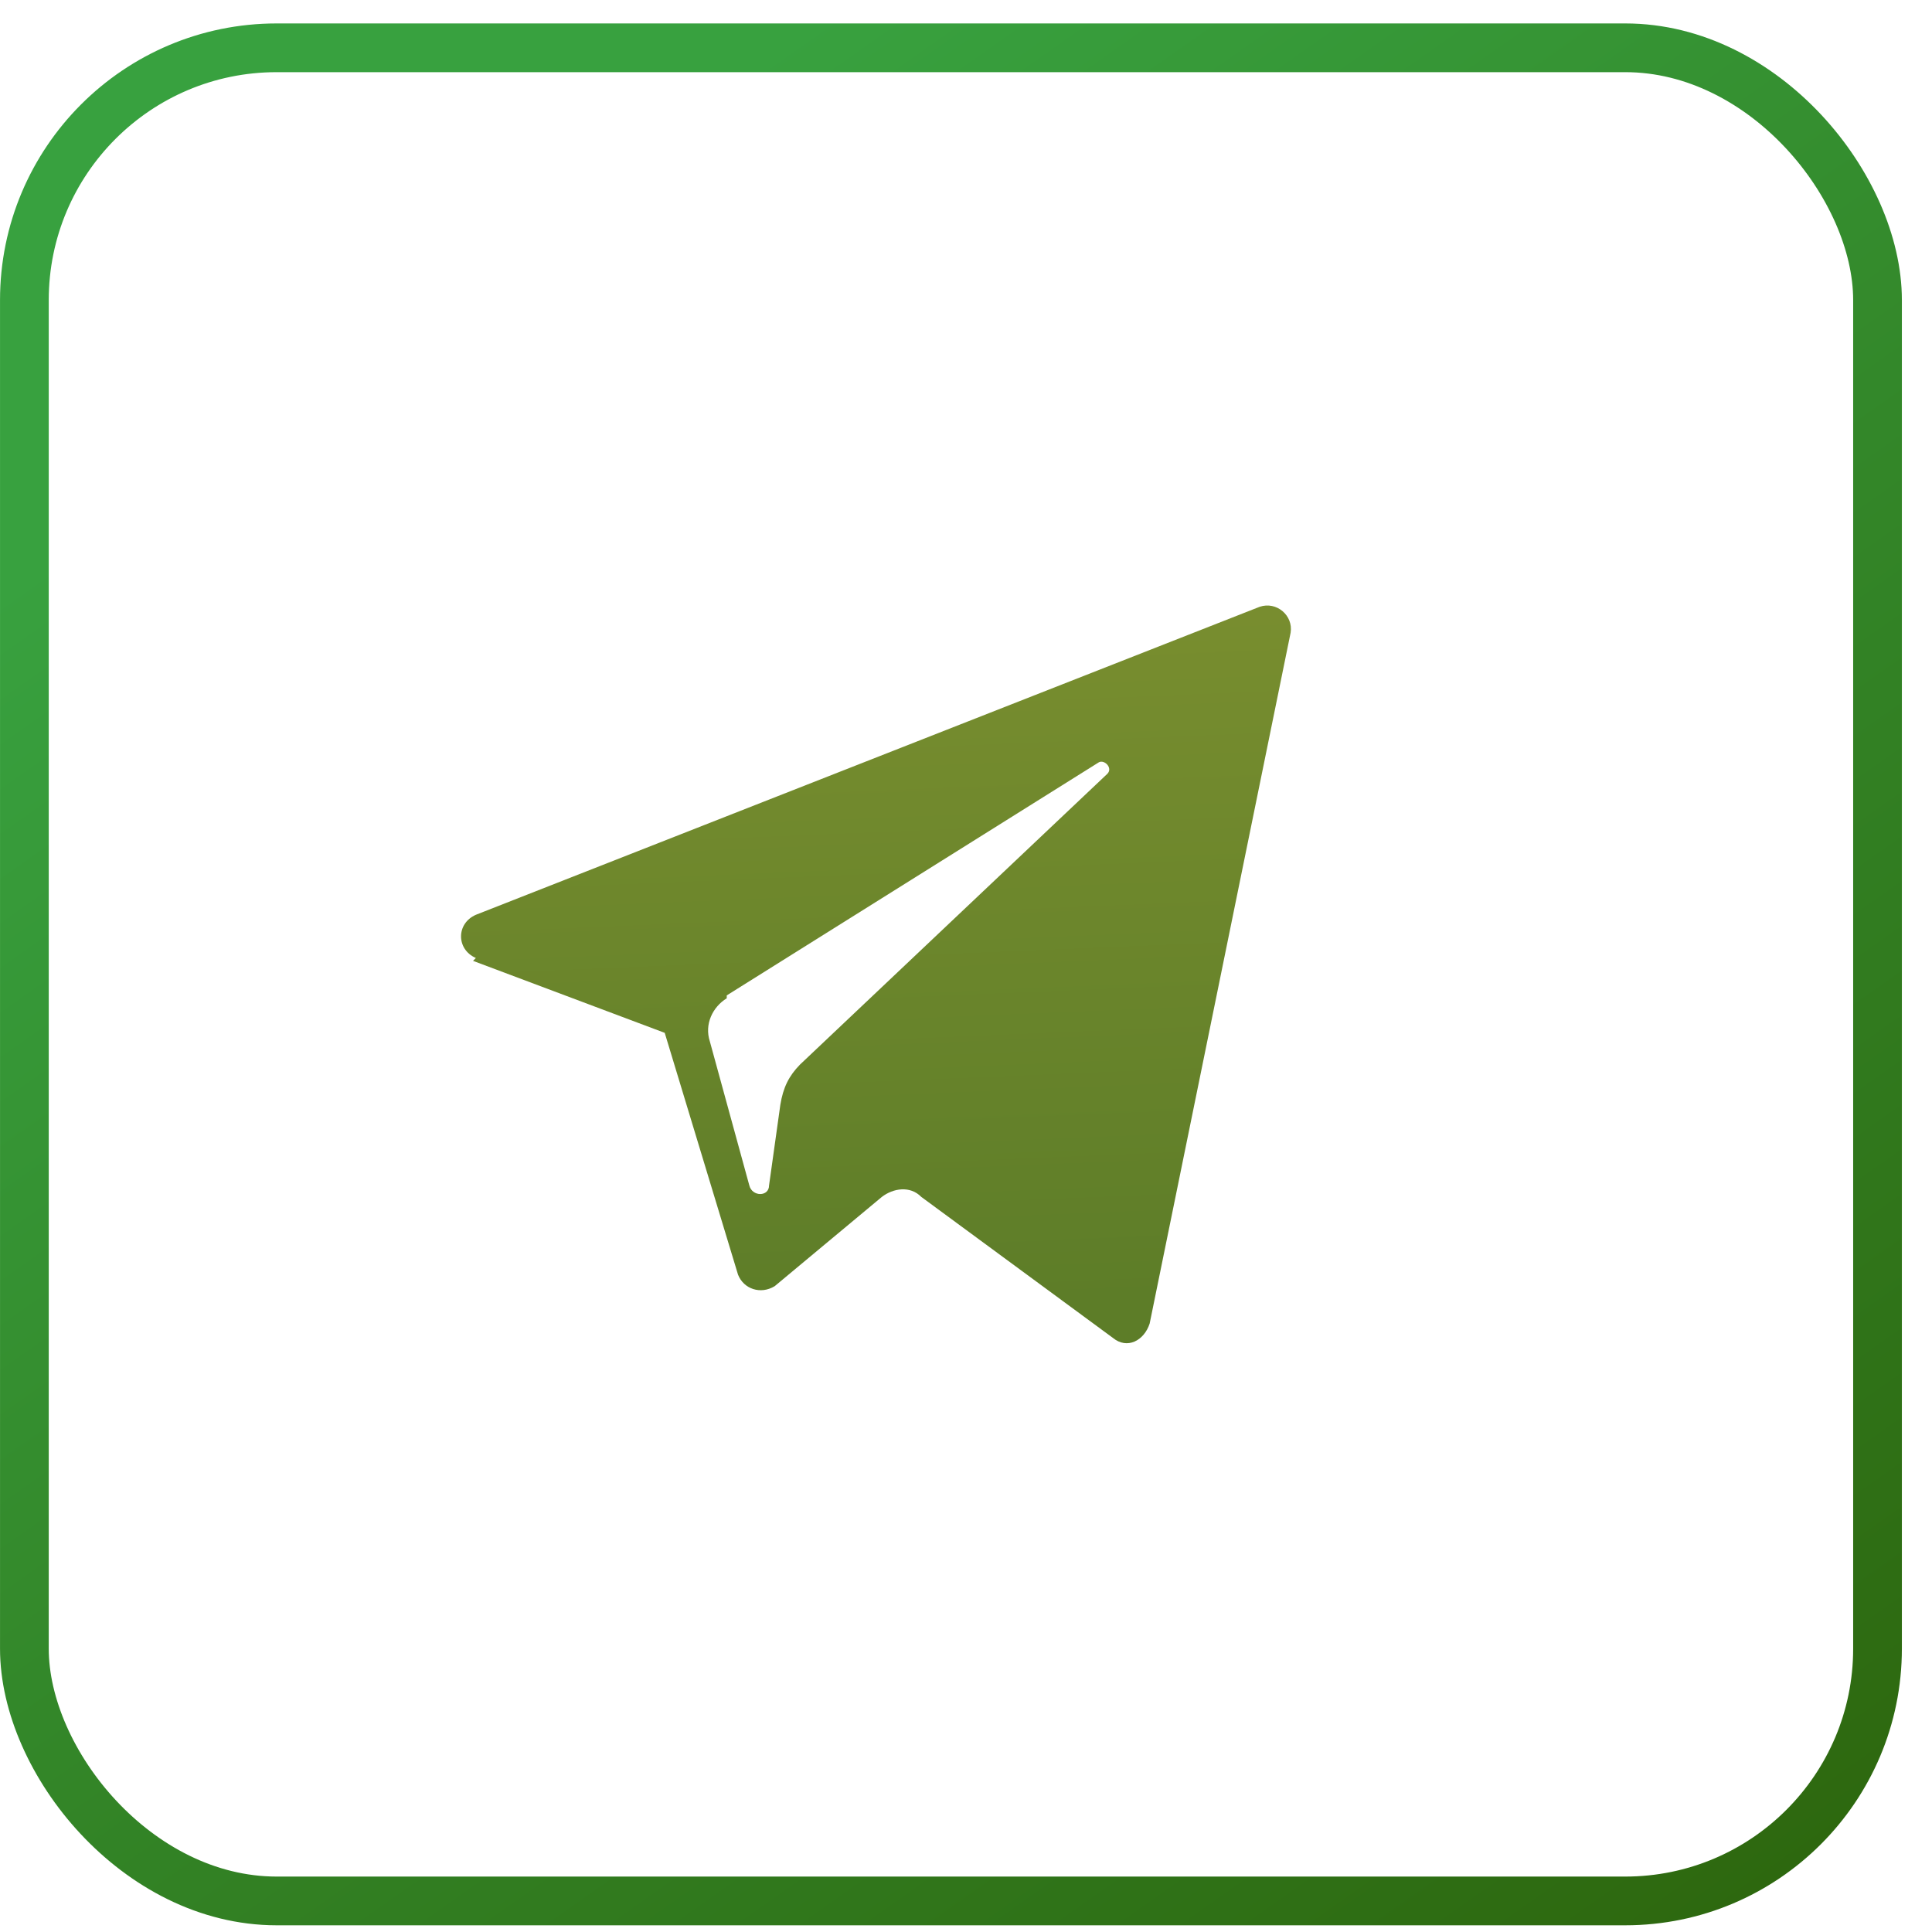 <?xml version="1.0" encoding="UTF-8"?> <svg xmlns="http://www.w3.org/2000/svg" width="50" height="50" viewBox="0 0 50 50" fill="none"> <rect x="0.631" y="1.237" width="47.959" height="47.959" rx="6.529" stroke="url(#paint0_linear_57_997)" stroke-width="1.261"></rect> <path fill-rule="evenodd" clip-rule="evenodd" d="M12.242 24.867L17.203 26.73L19.1 32.988C19.246 33.36 19.684 33.509 20.049 33.286L22.822 30.976C23.113 30.753 23.551 30.678 23.843 30.976L28.805 34.627C29.169 34.925 29.607 34.701 29.753 34.254L33.401 16.375C33.474 15.928 33.037 15.555 32.599 15.704L12.315 23.675C11.804 23.899 11.804 24.569 12.315 24.793L12.242 24.867ZM18.808 25.761L28.44 19.727C28.586 19.653 28.805 19.876 28.659 20.025L20.706 27.549C20.414 27.847 20.268 28.145 20.195 28.592L19.903 30.678C19.903 30.976 19.465 30.976 19.392 30.678L18.371 26.953C18.225 26.506 18.444 26.059 18.808 25.836V25.761Z" fill="url(#paint1_linear_57_997)"></path> <defs> <linearGradient id="paint0_linear_57_997" x1="11.197" y1="7.341" x2="46.034" y2="56.847" gradientUnits="userSpaceOnUse"> <stop stop-color="#38A13F"></stop> <stop offset="1" stop-color="#2C6109"></stop> </linearGradient> <linearGradient id="paint1_linear_57_997" x1="25.706" y1="33.779" x2="24.945" y2="15.526" gradientUnits="userSpaceOnUse"> <stop stop-color="#5D7D28"></stop> <stop offset="1" stop-color="#798E2F"></stop> </linearGradient> </defs> </svg> 
